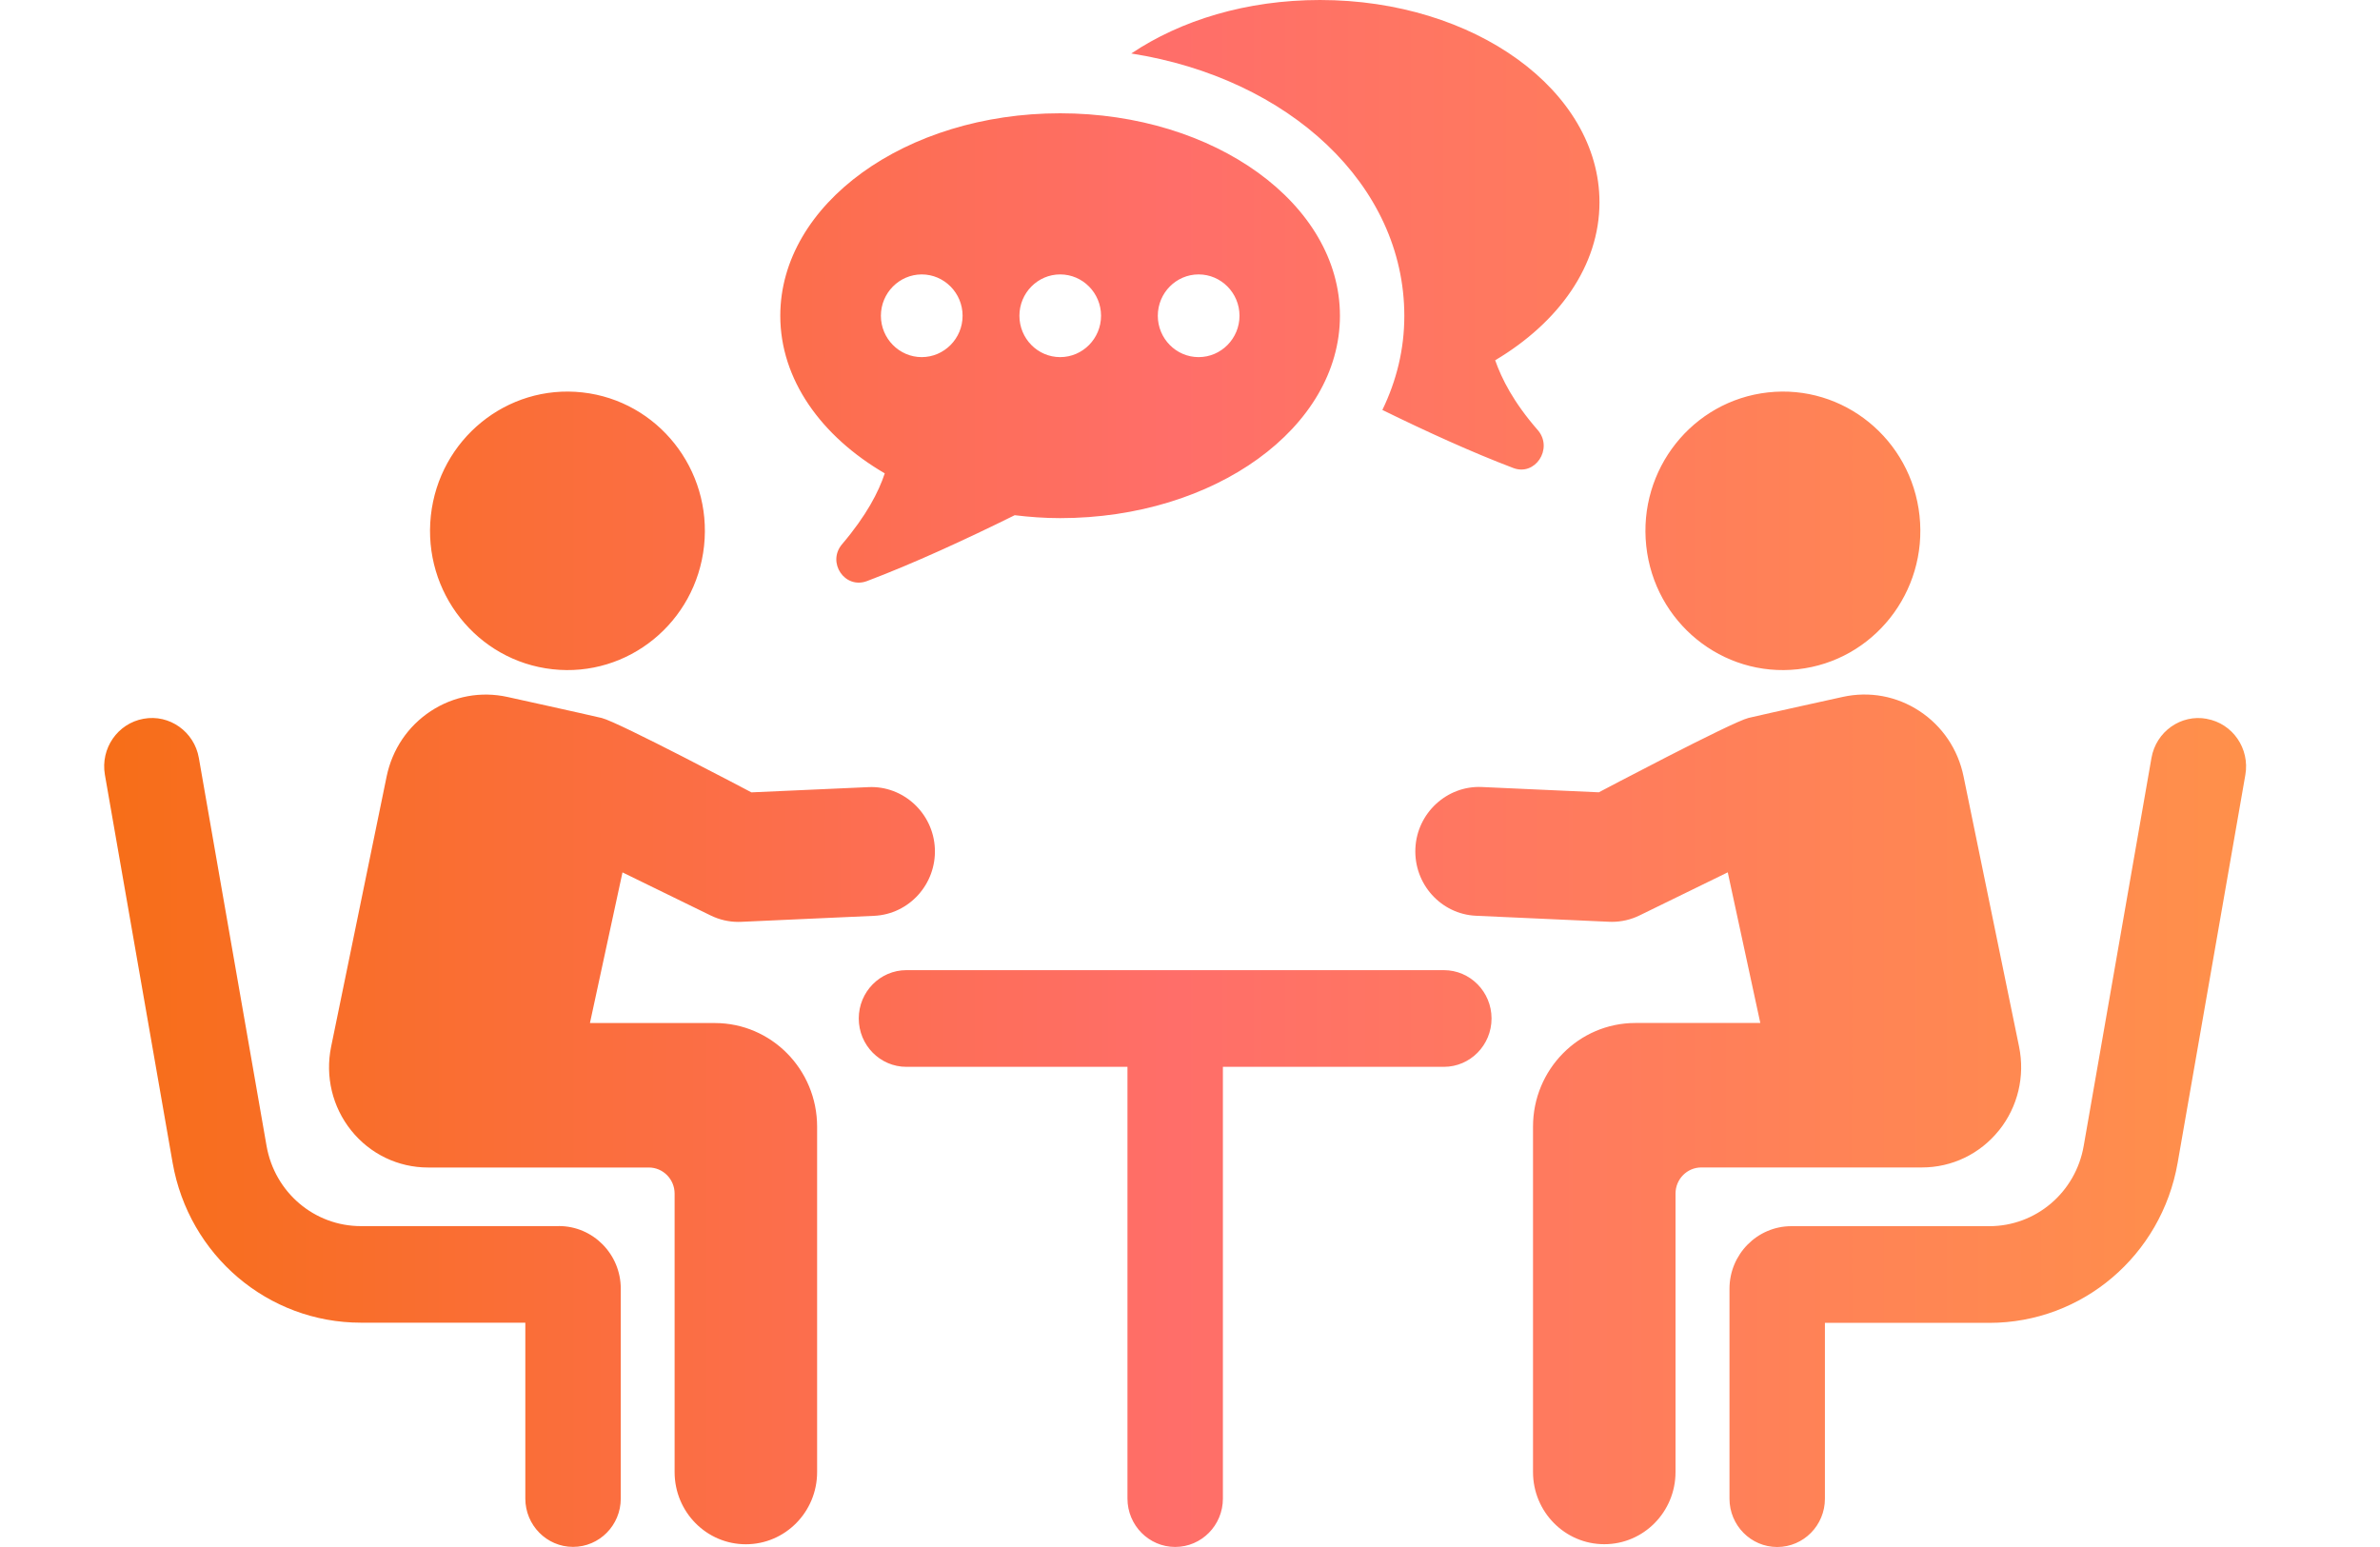 <svg width="40" height="26" viewBox="0 0 40 26" fill="none" xmlns="http://www.w3.org/2000/svg">
<path d="M36.159 12.739C36.236 12.296 36.654 12 37.089 12.081V12.082C37.525 12.16 37.814 12.582 37.737 13.023L36.599 19.544C36.326 21.102 34.995 22.233 33.434 22.233H30.671V25.188C30.671 25.636 30.312 26 29.869 26C29.426 26 29.067 25.635 29.067 25.188V21.66C29.067 21.08 29.534 20.609 30.105 20.608H33.434C34.216 20.608 34.884 20.041 35.02 19.26L36.159 12.739ZM24.267 16.305C24.709 16.305 25.068 16.669 25.068 17.117C25.068 17.566 24.709 17.93 24.267 17.93H20.553V25.186C20.553 25.635 20.194 25.999 19.751 25.999C19.308 25.999 18.949 25.634 18.949 25.186V17.93H15.234C14.791 17.93 14.433 17.566 14.433 17.117C14.433 16.669 14.791 16.305 15.234 16.305H24.267ZM2.413 12.08C2.848 12 3.265 12.297 3.342 12.738L4.48 19.259C4.617 20.041 5.284 20.607 6.066 20.607H9.395V20.606C9.967 20.607 10.433 21.078 10.433 21.658V25.186C10.433 25.634 10.074 25.998 9.631 25.998C9.188 25.998 8.829 25.633 8.829 25.186V22.23H6.066C4.504 22.23 3.174 21.1 2.901 19.542L1.763 13.021C1.686 12.579 1.977 12.158 2.413 12.08ZM7.239 11.952C7.624 11.699 8.083 11.615 8.531 11.714C8.548 11.718 9.804 11.994 10.113 12.067C10.389 12.133 12.629 13.317 12.629 13.317L14.597 13.229C15.18 13.202 15.685 13.664 15.712 14.261C15.738 14.858 15.281 15.364 14.692 15.392L12.455 15.493C12.44 15.494 12.424 15.494 12.408 15.494C12.248 15.494 12.089 15.457 11.944 15.386L10.462 14.662L9.915 17.194H12.016C12.964 17.195 13.733 17.974 13.733 18.936V24.741C13.733 25.411 13.196 25.954 12.535 25.954C11.874 25.954 11.338 25.411 11.338 24.741V20.061C11.338 19.818 11.143 19.622 10.905 19.622H7.196C6.692 19.622 6.221 19.396 5.903 19C5.586 18.605 5.463 18.091 5.565 17.592L6.498 13.05C6.592 12.595 6.855 12.205 7.239 11.952ZM30.969 11.713C31.417 11.614 31.876 11.698 32.261 11.951C32.645 12.204 32.908 12.594 33.001 13.049L33.934 17.591C34.036 18.09 33.913 18.603 33.596 18.999H33.595C33.277 19.395 32.805 19.621 32.302 19.621H28.593C28.355 19.621 28.16 19.817 28.16 20.06V24.74C28.16 25.41 27.624 25.953 26.963 25.953C26.302 25.953 25.765 25.41 25.765 24.74V18.935C25.765 17.973 26.535 17.194 27.483 17.193H29.585L29.038 14.661L27.556 15.385C27.411 15.456 27.252 15.493 27.092 15.493C27.076 15.493 27.06 15.492 27.044 15.492L24.807 15.391C24.218 15.364 23.761 14.857 23.788 14.26C23.814 13.664 24.319 13.201 24.903 13.227L26.871 13.316C26.871 13.316 29.11 12.132 29.387 12.066C29.696 11.993 30.95 11.717 30.969 11.713ZM9.787 6.595C11.055 6.735 11.971 7.89 11.833 9.175C11.695 10.46 10.555 11.388 9.287 11.248C8.018 11.108 7.103 9.953 7.241 8.668C7.38 7.383 8.519 6.455 9.787 6.595ZM29.715 6.595C30.983 6.455 32.123 7.383 32.261 8.668C32.399 9.953 31.483 11.108 30.215 11.248C28.946 11.388 27.805 10.46 27.668 9.175C27.53 7.889 28.446 6.735 29.715 6.595ZM17.817 1.904C20.415 1.904 22.52 3.428 22.52 5.307C22.52 7.185 20.415 8.708 17.817 8.708C17.557 8.708 17.302 8.689 17.054 8.659C16.233 9.065 15.345 9.474 14.571 9.766C14.199 9.906 13.893 9.453 14.152 9.147C14.563 8.664 14.768 8.265 14.87 7.955H14.869C13.801 7.332 13.114 6.378 13.114 5.307C13.114 3.427 15.22 1.904 17.817 1.904ZM22.185 0C24.782 4.72331e-05 26.882 1.525 26.882 3.4C26.882 4.464 26.2 5.418 25.129 6.055C25.237 6.362 25.432 6.757 25.854 7.239C26.103 7.547 25.799 8.007 25.432 7.865C24.738 7.602 23.97 7.251 23.233 6.89C23.472 6.396 23.602 5.869 23.602 5.31L23.602 5.309C23.602 3.104 21.665 1.316 19.013 0.899C19.846 0.34 20.95 0 22.185 0ZM15.491 4.612C15.114 4.613 14.805 4.923 14.805 5.307C14.805 5.69 15.114 6.002 15.491 6.002C15.869 6.002 16.178 5.689 16.178 5.307C16.178 4.924 15.869 4.612 15.491 4.612ZM17.818 4.612C17.441 4.612 17.133 4.923 17.133 5.307C17.133 5.69 17.44 6.002 17.818 6.002C18.197 6.002 18.505 5.689 18.505 5.307C18.505 4.924 18.197 4.612 17.818 4.612ZM20.145 4.612C19.767 4.612 19.459 4.923 19.459 5.307C19.459 5.69 19.767 6.002 20.145 6.002C20.524 6.002 20.832 5.689 20.832 5.307C20.832 4.924 20.523 4.612 20.145 4.612Z" fill="url(#paint0_linear_699_12372)"/>
<defs>
<linearGradient id="paint0_linear_699_12372" x1="1.75" y1="13" x2="37.75" y2="13" gradientUnits="userSpaceOnUse">
<stop stop-color="#F76E18"/>
<stop offset="0.5" stop-color="#FF6E69"/>
<stop offset="1" stop-color="#FF904A"/>
</linearGradient>
</defs>
</svg>

